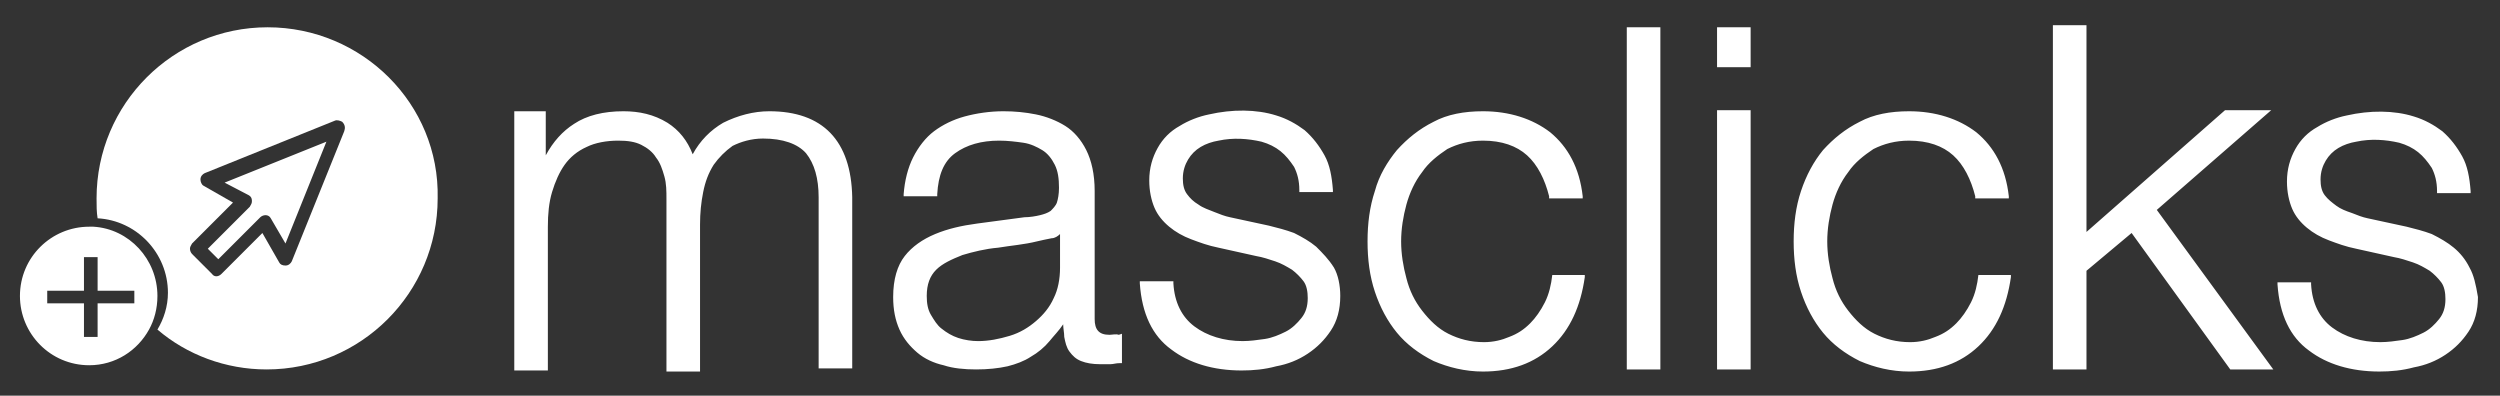 <svg id="Capa_1" xmlns="http://www.w3.org/2000/svg" viewBox="0 0 238.2 37.7"><rect x="0" y="0" width="238.2" height="37.7" fill="#333333" stroke="none"/><style>.st0{fill:#fff}</style><path class="st0" d="M25.5 2.6c-9 0-16.3 7.3-16.3 16.3 0 .7 0 1.3.1 1.9 3.7.2 6.7 3.3 6.7 7.1 0 1.3-.4 2.5-1 3.5 2.8 2.4 6.5 3.8 10.4 3.8 9 0 16.3-7.3 16.3-16.3.2-9-7.2-16.3-16.2-16.3zm7.3 9.9l-5 12.4c-.1.2-.3.4-.6.4s-.5-.1-.6-.3L25 22.2l-3.9 3.9c-.3.3-.7.3-.9 0l-1.9-1.9c-.1-.1-.2-.3-.2-.5s.1-.3.2-.5l3.9-3.9-2.8-1.6c-.2-.1-.3-.4-.3-.6 0-.3.2-.5.4-.6l12.4-5c.2-.1.5 0 .7.1.3.3.3.6.2.9z"/><path class="st0" d="M23.7 18.6c.2.1.3.3.3.5v.1c0 .2-.1.3-.2.5l-4 4 1 1 4-4c.1-.1.3-.2.5-.2s.4.1.5.3l1.4 2.4 3.9-9.7-9.7 3.9 2.3 1.2zm-14.8 3h-.4c-3.6 0-6.6 2.9-6.6 6.6 0 3.6 2.9 6.6 6.6 6.6 2.5 0 4.6-1.4 5.7-3.4.5-.9.8-2 .8-3.2 0-3.5-2.7-6.4-6.1-6.6zm3.8 7.3H9.3v3.2H8v-3.2H4.5v-1.2H8v-3.2h1.3v3.2h3.5v1.2h-.1zm60.6-18.3c-1.5 0-3 .4-4.4 1.1-1.2.7-2.2 1.7-2.9 3-.5-1.3-1.3-2.3-2.4-3-1.3-.8-2.7-1.1-4.2-1.1-1.9 0-3.5.4-4.7 1.2-1.1.7-2 1.7-2.7 3v-4.2h-3v24.7h3.2V21.6c0-1.2.1-2.3.4-3.3.3-1 .7-1.9 1.2-2.6.5-.7 1.2-1.3 2.1-1.7.8-.4 1.9-.6 3-.6.9 0 1.6.1 2.2.4.6.3 1.1.7 1.4 1.2.4.5.6 1.1.8 1.8.2.7.2 1.4.2 2.2v16.4h3.2v-14c0-1.1.1-2.1.3-3.1.2-1 .5-1.8 1-2.6.5-.7 1.1-1.3 1.8-1.8.8-.4 1.8-.7 2.9-.7 1.9 0 3.3.5 4.1 1.4.8 1 1.2 2.4 1.2 4.2v16.3h3.2V18.8c-.1-5.4-2.8-8.2-7.9-8.2zm32.4 21.3c-1 0-1.4-.5-1.4-1.5V18.2c0-1.6-.3-2.9-.8-3.9s-1.2-1.8-2-2.3-1.8-.9-2.8-1.1c-1-.2-2-.3-3.1-.3-1.3 0-2.6.2-3.7.5s-2.1.8-2.9 1.4c-.8.6-1.5 1.5-2 2.5s-.8 2.2-.9 3.5v.2h3.2v-.2c.1-1.8.6-3.1 1.7-3.9 1.1-.8 2.5-1.2 4.2-1.2.8 0 1.6.1 2.3.2.7.1 1.3.4 1.8.7s.9.8 1.2 1.4c.3.6.4 1.3.4 2.2 0 .6-.1 1.1-.2 1.4s-.4.6-.6.8c-.3.2-.6.3-1 .4s-1 .2-1.5.2l-4.5.6c-1.5.2-2.8.5-4 1s-2.2 1.2-2.9 2.1c-.7.9-1.1 2.2-1.1 3.9 0 1.2.2 2.2.6 3.1s1 1.6 1.7 2.2 1.6 1 2.5 1.2c.9.3 2 .4 3.1.4s2.1-.1 3-.3c.8-.2 1.6-.5 2.2-.9.7-.4 1.3-.9 1.8-1.5.4-.5.9-1 1.3-1.6 0 .4.1.8.1 1.2.1.5.2 1 .5 1.4s.6.7 1.1.9 1.1.3 1.8.3h1c.3 0 .5-.1.9-.1h.2v-2.8l-.3.1c-.3-.1-.6 0-.9 0zm-4.7-9.6v3.2c0 1.1-.2 2.1-.6 2.9-.4.9-1 1.6-1.7 2.2s-1.5 1.1-2.5 1.4-2 .5-3 .5c-.6 0-1.3-.1-1.9-.3s-1.1-.5-1.6-.9c-.4-.3-.7-.8-1-1.3s-.4-1.1-.4-1.8c0-1.1.3-1.9.9-2.5s1.5-1 2.5-1.4c1-.3 2.2-.6 3.4-.7 1.2-.2 2.5-.3 3.7-.6.4-.1.9-.2 1.4-.3.3 0 .6-.2.8-.4zm24.4 1.2c-.6-.5-1.3-.9-2.1-1.3-.8-.3-1.6-.5-2.4-.7l-3.7-.8c-.5-.1-1-.3-1.5-.5s-1.1-.4-1.5-.7c-.5-.3-.8-.6-1.1-1-.3-.4-.4-.9-.4-1.5 0-.7.2-1.3.5-1.8s.7-.9 1.2-1.2 1.1-.5 1.7-.6c1.4-.3 2.8-.2 4.1.1.7.2 1.3.5 1.8.9s.9.9 1.3 1.5c.3.6.5 1.3.5 2.2v.2h3.2v-.2c-.1-1.3-.3-2.4-.8-3.3-.5-.9-1.1-1.7-1.9-2.4-.8-.6-1.7-1.1-2.7-1.4-1.9-.6-4.2-.6-6.4-.1-1 .2-2 .6-2.8 1.1-.9.5-1.6 1.2-2.1 2.1-.5.9-.8 1.9-.8 3.1 0 1 .2 1.9.5 2.6s.8 1.3 1.4 1.8 1.3.9 2.1 1.2c.8.3 1.6.6 2.6.8l3.6.8c.6.1 1.2.3 1.8.5.6.2 1.1.5 1.6.8.4.3.8.7 1.1 1.1.3.4.4 1 .4 1.6 0 .8-.2 1.4-.6 1.9s-.9 1-1.5 1.3-1.3.6-2 .7c-.7.1-1.4.2-2.1.2-1.8 0-3.4-.5-4.6-1.4s-1.9-2.3-2-4.1v-.2h-3.2v.2c.2 2.9 1.2 5 3 6.3 1.7 1.3 4 2 6.7 2 1.1 0 2.2-.1 3.3-.4 1.1-.2 2.1-.6 3-1.2.9-.6 1.6-1.3 2.2-2.2.6-.9.9-2 .9-3.3 0-1-.2-2-.6-2.7-.5-.8-1.1-1.4-1.7-2zm22.5 2.7c-.1.9-.3 1.8-.7 2.6-.4.8-.9 1.5-1.4 2-.6.6-1.2 1-2 1.3-.7.3-1.5.5-2.4.5-1.3 0-2.4-.3-3.4-.8s-1.8-1.3-2.5-2.2c-.7-.9-1.2-1.9-1.5-3.1-.3-1.1-.5-2.3-.5-3.5s.2-2.4.5-3.5.8-2.2 1.5-3.1c.6-.9 1.5-1.6 2.4-2.2 1-.5 2.1-.8 3.4-.8 1.8 0 3.2.5 4.2 1.4s1.7 2.3 2.1 3.9v.2h3.2v-.2c-.3-2.7-1.4-4.7-3.1-6.1-1.7-1.3-3.9-2-6.4-2-1.8 0-3.4.3-4.7 1-1.4.7-2.5 1.6-3.5 2.7-.9 1.1-1.7 2.4-2.1 3.9-.5 1.5-.7 3.1-.7 4.8 0 1.7.2 3.3.7 4.8s1.2 2.8 2.1 3.9c.9 1.1 2.1 2 3.5 2.7 1.4.6 3 1 4.7 1 2.7 0 4.9-.8 6.6-2.4 1.7-1.6 2.7-3.8 3.1-6.6v-.2h-3.1zM155 2.6h3.2v32.6H155zm8.6 7.9h3.2v24.7h-3.2zm0-7.9h3.2v3.8h-3.2zm24.9 23.6c-.1.9-.3 1.8-.7 2.6-.4.8-.9 1.5-1.4 2-.6.6-1.2 1-2 1.3-.7.3-1.5.5-2.4.5-1.3 0-2.4-.3-3.4-.8s-1.8-1.3-2.5-2.2c-.7-.9-1.2-1.9-1.5-3.1-.3-1.1-.5-2.3-.5-3.5s.2-2.4.5-3.5.8-2.2 1.5-3.1c.6-.9 1.5-1.6 2.4-2.2 1-.5 2.1-.8 3.4-.8 1.8 0 3.2.5 4.2 1.4s1.7 2.3 2.1 3.9v.2h3.2v-.2c-.3-2.7-1.4-4.7-3.1-6.1-1.7-1.3-3.9-2-6.4-2-1.8 0-3.4.3-4.7 1-1.4.7-2.5 1.6-3.5 2.7-.9 1.1-1.6 2.4-2.1 3.9s-.7 3.1-.7 4.8c0 1.7.2 3.3.7 4.8s1.2 2.8 2.1 3.9c.9 1.1 2.1 2 3.5 2.7 1.4.6 3 1 4.7 1 2.7 0 4.9-.8 6.6-2.4 1.7-1.6 2.7-3.8 3.1-6.6v-.2h-3.1zm27.9-15.7H212l-13.2 11.6V2.4h-3.2v32.8h3.2v-9.4l4.3-3.6 9.4 13h4.1L205.5 20zm18.9 15c-.4-.8-.9-1.4-1.5-1.9s-1.3-.9-2.1-1.3c-.8-.3-1.6-.5-2.4-.7l-3.7-.8c-.5-.1-1-.3-1.5-.5-.6-.2-1.1-.4-1.5-.7-.4-.3-.8-.6-1.1-1s-.4-.9-.4-1.5c0-.7.2-1.3.5-1.8s.7-.9 1.2-1.2 1.1-.5 1.7-.6c1.4-.3 2.8-.2 4.1.1.7.2 1.3.5 1.8.9s.9.9 1.3 1.5c.3.6.5 1.3.5 2.2v.2h3.2v-.2c-.1-1.3-.3-2.4-.8-3.3-.5-.9-1.1-1.7-1.9-2.4-.8-.6-1.7-1.1-2.7-1.4-1.9-.6-4.2-.6-6.4-.1-1 .2-2 .6-2.8 1.1-.9.5-1.6 1.2-2.1 2.1-.5.9-.8 1.9-.8 3.1 0 1 .2 1.9.5 2.6s.8 1.3 1.4 1.8c.6.5 1.3.9 2.1 1.2.8.3 1.6.6 2.6.8l3.6.8c.6.1 1.2.3 1.8.5s1.1.5 1.6.8c.4.3.8.7 1.1 1.1s.4 1 .4 1.6c0 .8-.2 1.4-.6 1.9-.4.5-.9 1-1.5 1.3s-1.3.6-2 .7-1.4.2-2.1.2c-1.8 0-3.4-.5-4.6-1.4-1.2-.9-1.9-2.3-2-4.1v-.2H217v.2c.2 2.9 1.2 5 3 6.3 1.7 1.3 4 2 6.7 2 1.1 0 2.2-.1 3.3-.4 1.1-.2 2.1-.6 3-1.2.9-.6 1.6-1.3 2.2-2.2.6-.9.9-2 .9-3.3-.2-1.2-.4-2.1-.8-2.8z"/></svg>